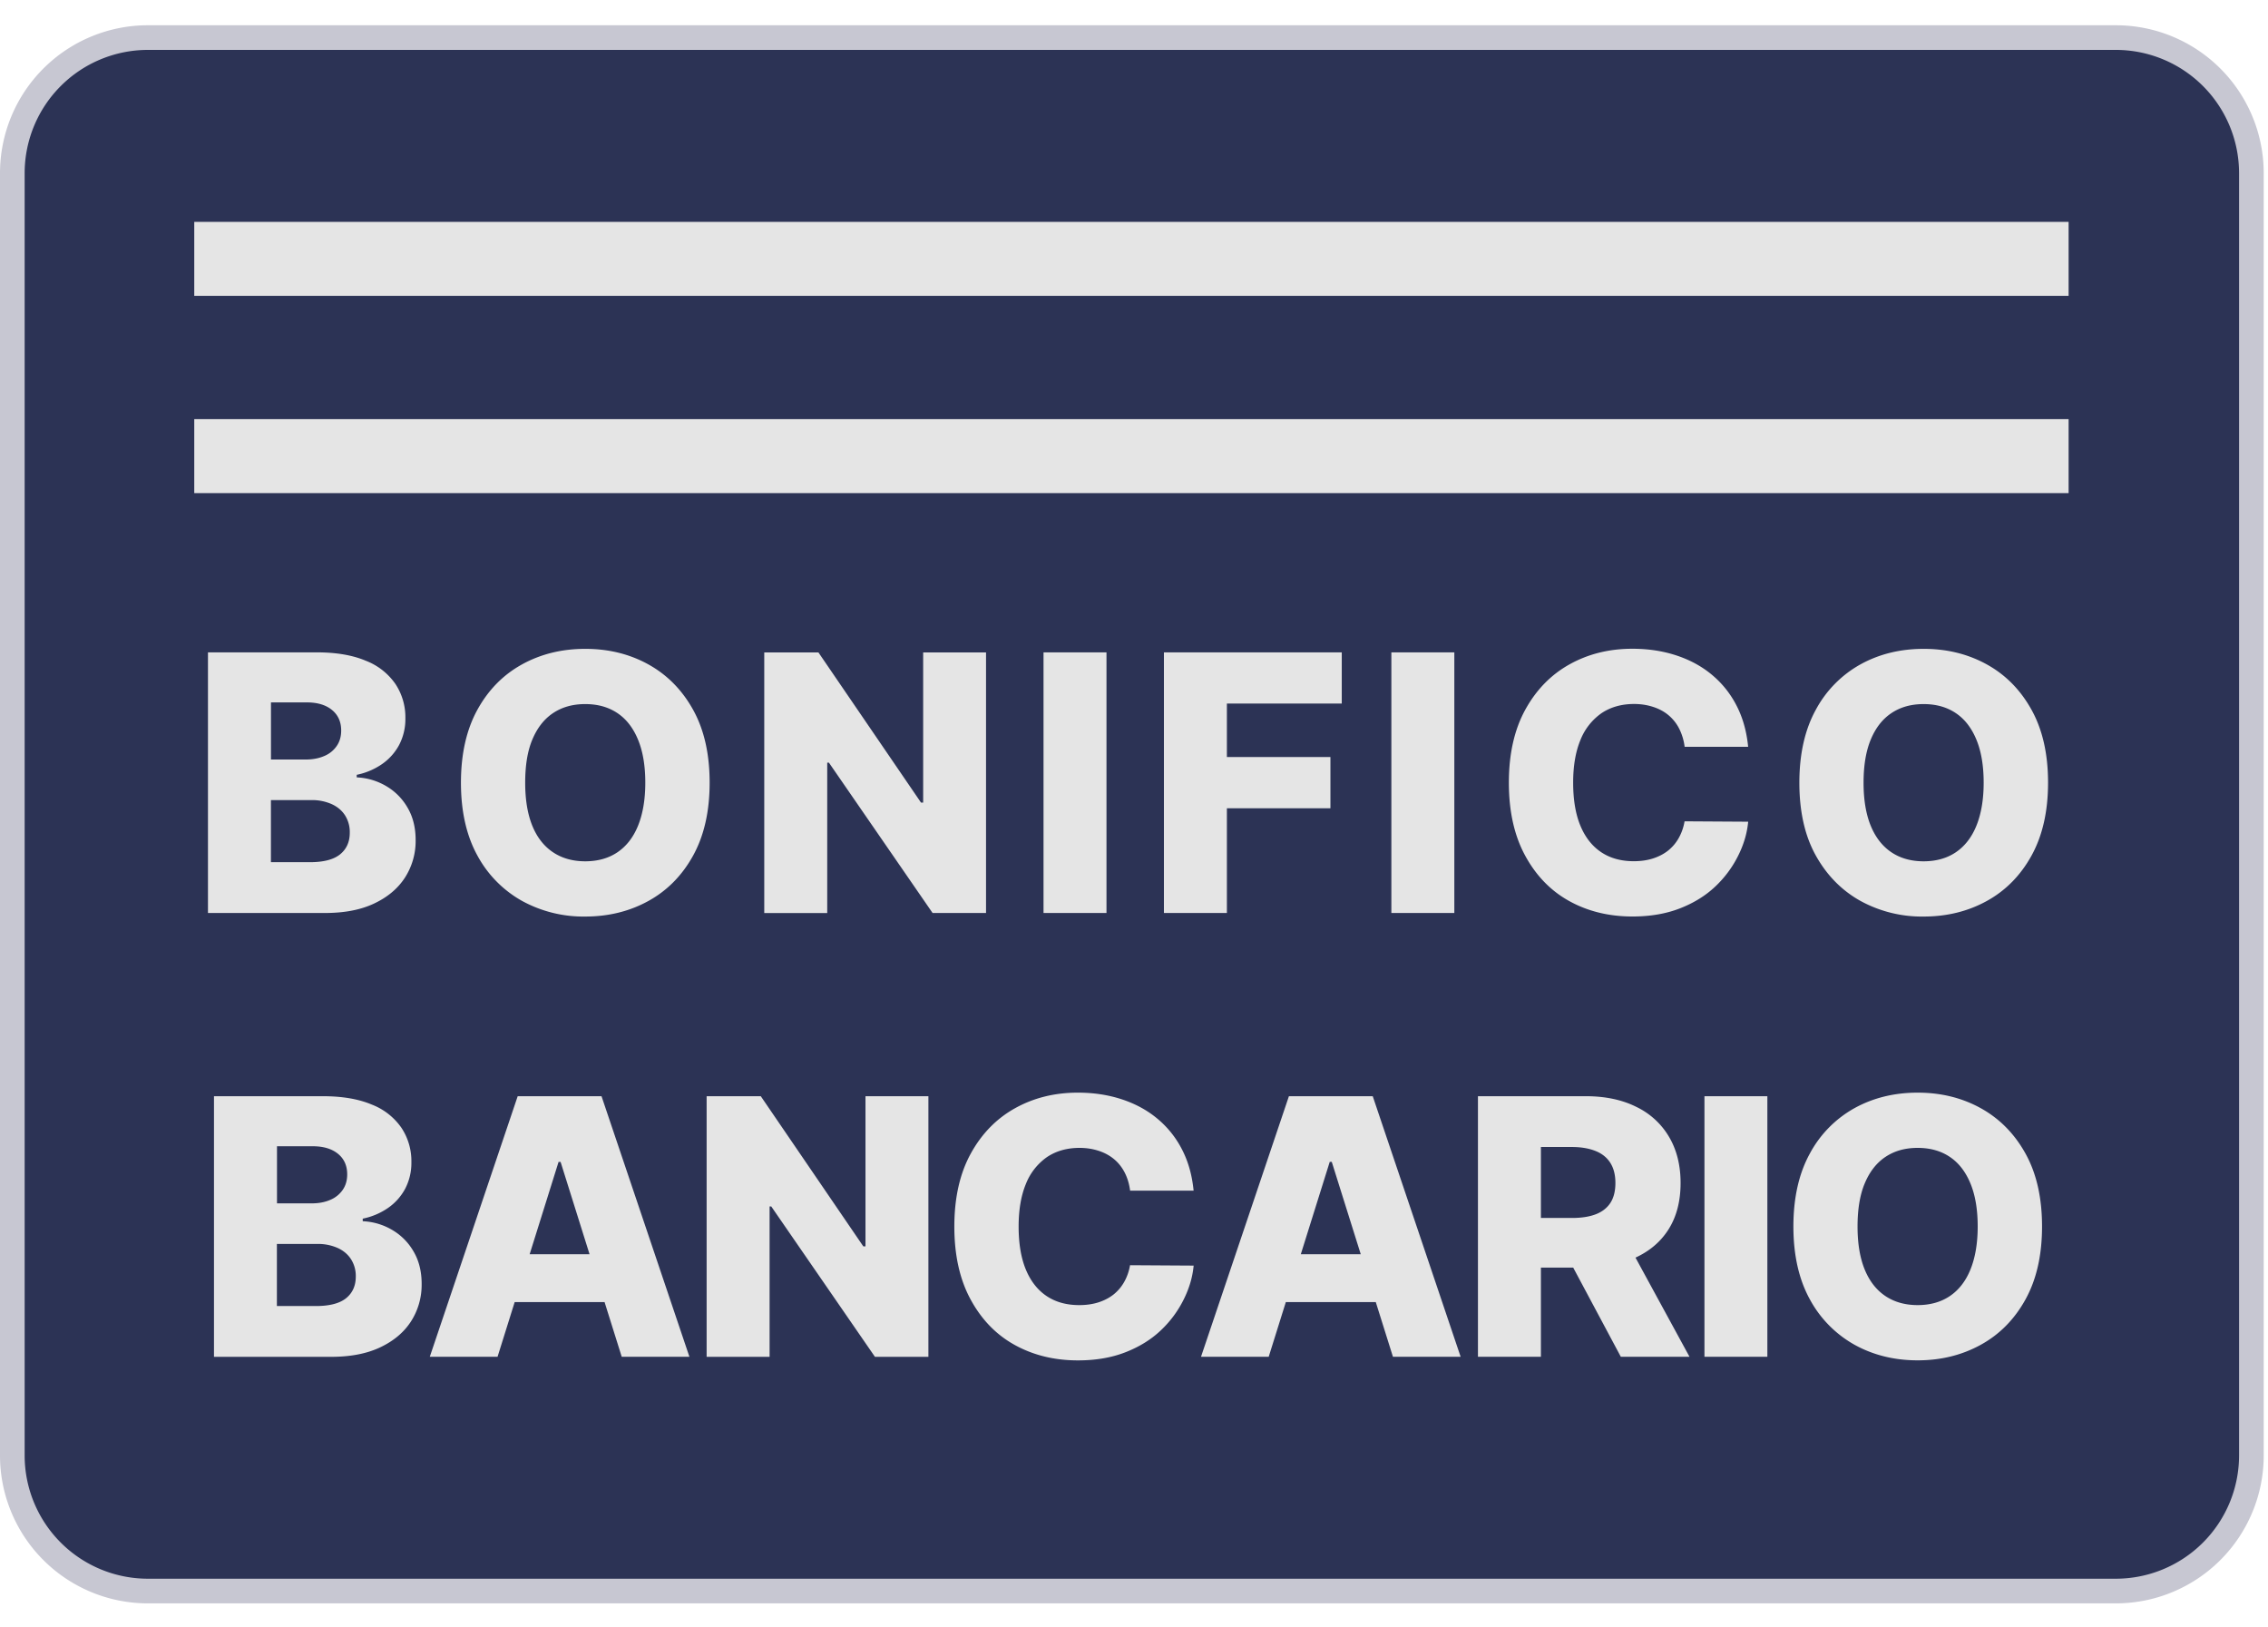 <svg xmlns="http://www.w3.org/2000/svg" width="46" height="33" fill="none" xmlns:v="https://vecta.io/nano"><path d="M.25 3.512A2.75 2.75 0 0 1 3 .762h39.913a2.75 2.75 0 0 1 2.75 2.75v26a2.75 2.75 0 0 1-2.75 2.75H3a2.75 2.75 0 0 1-2.75-2.75v-26z" fill="#2c3355" stroke="#c7c7d2" stroke-width=".5"/><path d="M3.94 5.249h38.016m-38.016 4h38.016" stroke="#e5e5e5" stroke-width="1.5"/><path d="M4.218 18.512v-5.284h2.203c.396 0 .727.056.993.168a1.3 1.3 0 0 1 .604.47 1.22 1.22 0 0 1 .204.699 1.13 1.13 0 0 1-.126.539 1.11 1.11 0 0 1-.348.39 1.39 1.39 0 0 1-.513.217v.052c.213.01.41.068.591.173a1.19 1.19 0 0 1 .439.439c.11.186.165.406.165.66a1.37 1.37 0 0 1-.217.761c-.144.222-.353.397-.627.526s-.605.191-.996.191H4.218zm1.277-1.029h.789c.277 0 .481-.053.611-.157s.199-.251.199-.439A.63.63 0 0 0 7 16.536c-.064-.1-.154-.176-.271-.23a.98.98 0 0 0-.421-.082h-.813v1.259zm0-2.082h.707c.139 0 .263-.023.372-.07a.57.57 0 0 0 .253-.201c.062-.088.093-.194.093-.317 0-.177-.063-.316-.188-.418s-.295-.152-.508-.152h-.728v1.158zm8.898.47c0 .581-.112 1.074-.335 1.478s-.526.711-.908.921-.807.315-1.28.315a2.59 2.59 0 0 1-1.282-.317 2.31 2.31 0 0 1-.906-.921c-.222-.404-.333-.896-.333-1.476s.111-1.074.333-1.478.525-.711.906-.921.808-.315 1.282-.315.9.105 1.28.315.684.517.908.921.335.897.335 1.478zm-1.305 0c0-.344-.049-.635-.147-.872s-.236-.417-.418-.539-.398-.183-.653-.183-.47.061-.653.183-.322.302-.421.539-.144.528-.144.872.048.635.144.872.238.417.421.539.4.183.653.183.472-.061.653-.183.322-.302.418-.539.147-.528.147-.872zm6.911-2.642v5.284h-1.084l-2.103-3.049h-.034v3.05h-1.277v-5.284h1.099l2.08 3.044h.044v-3.044h1.274zm2.443 0v5.284h-1.277v-5.284h1.277zm1.165 5.284v-5.284h3.607v1.037h-2.33v1.084h2.1v1.04h-2.1v2.123h-1.277zm5.89-5.284v5.284h-1.277v-5.284h1.277zm5.961 1.914h-1.29a1.12 1.12 0 0 0-.106-.359c-.053-.107-.124-.198-.212-.274s-.192-.133-.312-.173-.25-.062-.395-.062c-.256 0-.477.063-.663.188a1.2 1.2 0 0 0-.426.544c-.098.237-.147.525-.147.862 0 .351.05.645.15.882s.243.414.426.534.402.178.653.178c.141 0 .269-.018.384-.054s.219-.089.307-.157a.87.87 0 0 0 .219-.255c.058-.102.099-.216.121-.343l1.29.008c-.022.234-.09.464-.204.691a2.21 2.21 0 0 1-.462.622c-.196.186-.435.334-.717.444s-.602.165-.965.165c-.478 0-.907-.105-1.285-.315s-.674-.519-.893-.924-.328-.896-.328-1.476.111-1.074.333-1.478.522-.711.9-.921.802-.315 1.272-.315c.32 0 .616.045.888.134s.511.217.717.387a1.98 1.98 0 0 1 .503.622c.129.246.209.527.24.844zm6.081.728c0 .581-.112 1.074-.335 1.478s-.526.711-.908.921-.807.315-1.28.315a2.59 2.59 0 0 1-1.282-.317c-.38-.212-.682-.519-.906-.921s-.333-.896-.333-1.476.111-1.074.333-1.478a2.29 2.29 0 0 1 .906-.921c.38-.21.808-.315 1.282-.315s.899.105 1.28.315.684.517.908.921.335.897.335 1.478zm-1.306 0c0-.344-.049-.635-.147-.872s-.236-.417-.418-.539-.398-.183-.653-.183-.47.061-.653.183-.322.302-.42.539-.145.528-.145.872.048.635.145.872.238.417.42.539.4.183.653.183.472-.061.653-.183.322-.302.418-.539.147-.528.147-.872zM4.34 27.512v-5.284h2.203c.396 0 .727.056.993.168a1.3 1.3 0 0 1 .604.47 1.22 1.22 0 0 1 .204.699 1.13 1.13 0 0 1-.126.539 1.11 1.11 0 0 1-.348.39 1.39 1.39 0 0 1-.513.217v.052c.213.01.41.068.591.173a1.19 1.19 0 0 1 .439.439c.11.186.165.406.165.66a1.37 1.37 0 0 1-.217.761c-.144.222-.353.397-.627.526s-.605.191-.996.191H4.34zm1.277-1.029h.789c.277 0 .481-.053.611-.157s.199-.251.199-.439a.63.63 0 0 0-.095-.351c-.064-.1-.154-.176-.271-.23a.98.98 0 0 0-.421-.082h-.813v1.259zm0-2.082h.707c.139 0 .263-.023.372-.07a.57.57 0 0 0 .253-.201c.062-.088.093-.194.093-.317 0-.177-.063-.317-.188-.418s-.295-.152-.508-.152h-.728v1.158zm4.472 3.111H8.717l1.783-5.284h1.7l1.783 5.284h-1.373L11.37 23.56h-.041l-1.238 3.953zm-.183-2.079h2.869v.97H9.907v-.97zm8.924-3.204v5.284h-1.084l-2.103-3.049h-.034v3.049h-1.277v-5.284h1.099l2.079 3.044h.044v-3.044h1.275zm5.381 1.914h-1.29c-.017-.132-.052-.252-.106-.359s-.124-.198-.212-.273-.192-.133-.312-.173-.25-.062-.395-.062c-.256 0-.477.063-.663.188a1.2 1.2 0 0 0-.426.544c-.098.237-.147.525-.147.862 0 .351.05.645.15.882s.243.414.426.534.402.178.653.178c.141 0 .269-.018.384-.054s.219-.089.307-.157a.87.87 0 0 0 .219-.255c.058-.102.099-.216.121-.343l1.29.008c-.022.234-.09.464-.204.691a2.21 2.21 0 0 1-.462.622c-.196.186-.435.334-.717.444s-.602.165-.965.165c-.478 0-.906-.105-1.285-.315s-.674-.519-.893-.924-.328-.896-.328-1.476.111-1.074.333-1.478.522-.711.9-.921.802-.315 1.272-.315c.32 0 .616.045.888.134s.511.217.717.387a1.98 1.98 0 0 1 .503.622c.129.246.209.527.24.844zm1.521 3.369h-1.373l1.783-5.284h1.7l1.783 5.284h-1.373l-1.241-3.953h-.041l-1.238 3.953zm-.183-2.079h2.869v.97H25.55v-.97zm4.427 2.079v-5.284h2.183c.396 0 .737.071 1.024.214a1.54 1.54 0 0 1 .668.609c.156.263.235.575.235.936 0 .366-.08.678-.24.934s-.387.449-.681.583-.642.199-1.045.199h-1.38v-1.006h1.143c.193 0 .353-.025.483-.075s.23-.129.297-.232.101-.239.101-.402-.034-.298-.101-.405-.166-.189-.297-.242-.292-.083-.483-.083h-.63v4.254h-1.277zm2.975-2.415l1.316 2.415h-1.393l-1.29-2.415h1.367zm2.895-2.869v5.284H34.57v-5.284h1.277zm5.571 2.642c0 .581-.112 1.074-.335 1.478s-.526.711-.908.921-.807.315-1.28.315-.902-.106-1.282-.317a2.31 2.31 0 0 1-.905-.921c-.222-.404-.333-.896-.333-1.476s.111-1.074.333-1.478a2.29 2.29 0 0 1 .905-.921c.38-.21.808-.315 1.282-.315s.9.105 1.28.315.684.517.908.921.335.897.335 1.478zm-1.305 0c0-.344-.049-.635-.147-.872s-.236-.417-.418-.539-.398-.183-.653-.183-.47.061-.653.183-.322.302-.421.539-.145.528-.145.872.048.635.145.872.238.417.421.539.4.183.653.183.472-.061.653-.183.322-.302.418-.539.147-.528.147-.872z" fill="#e5e5e5"/></svg>